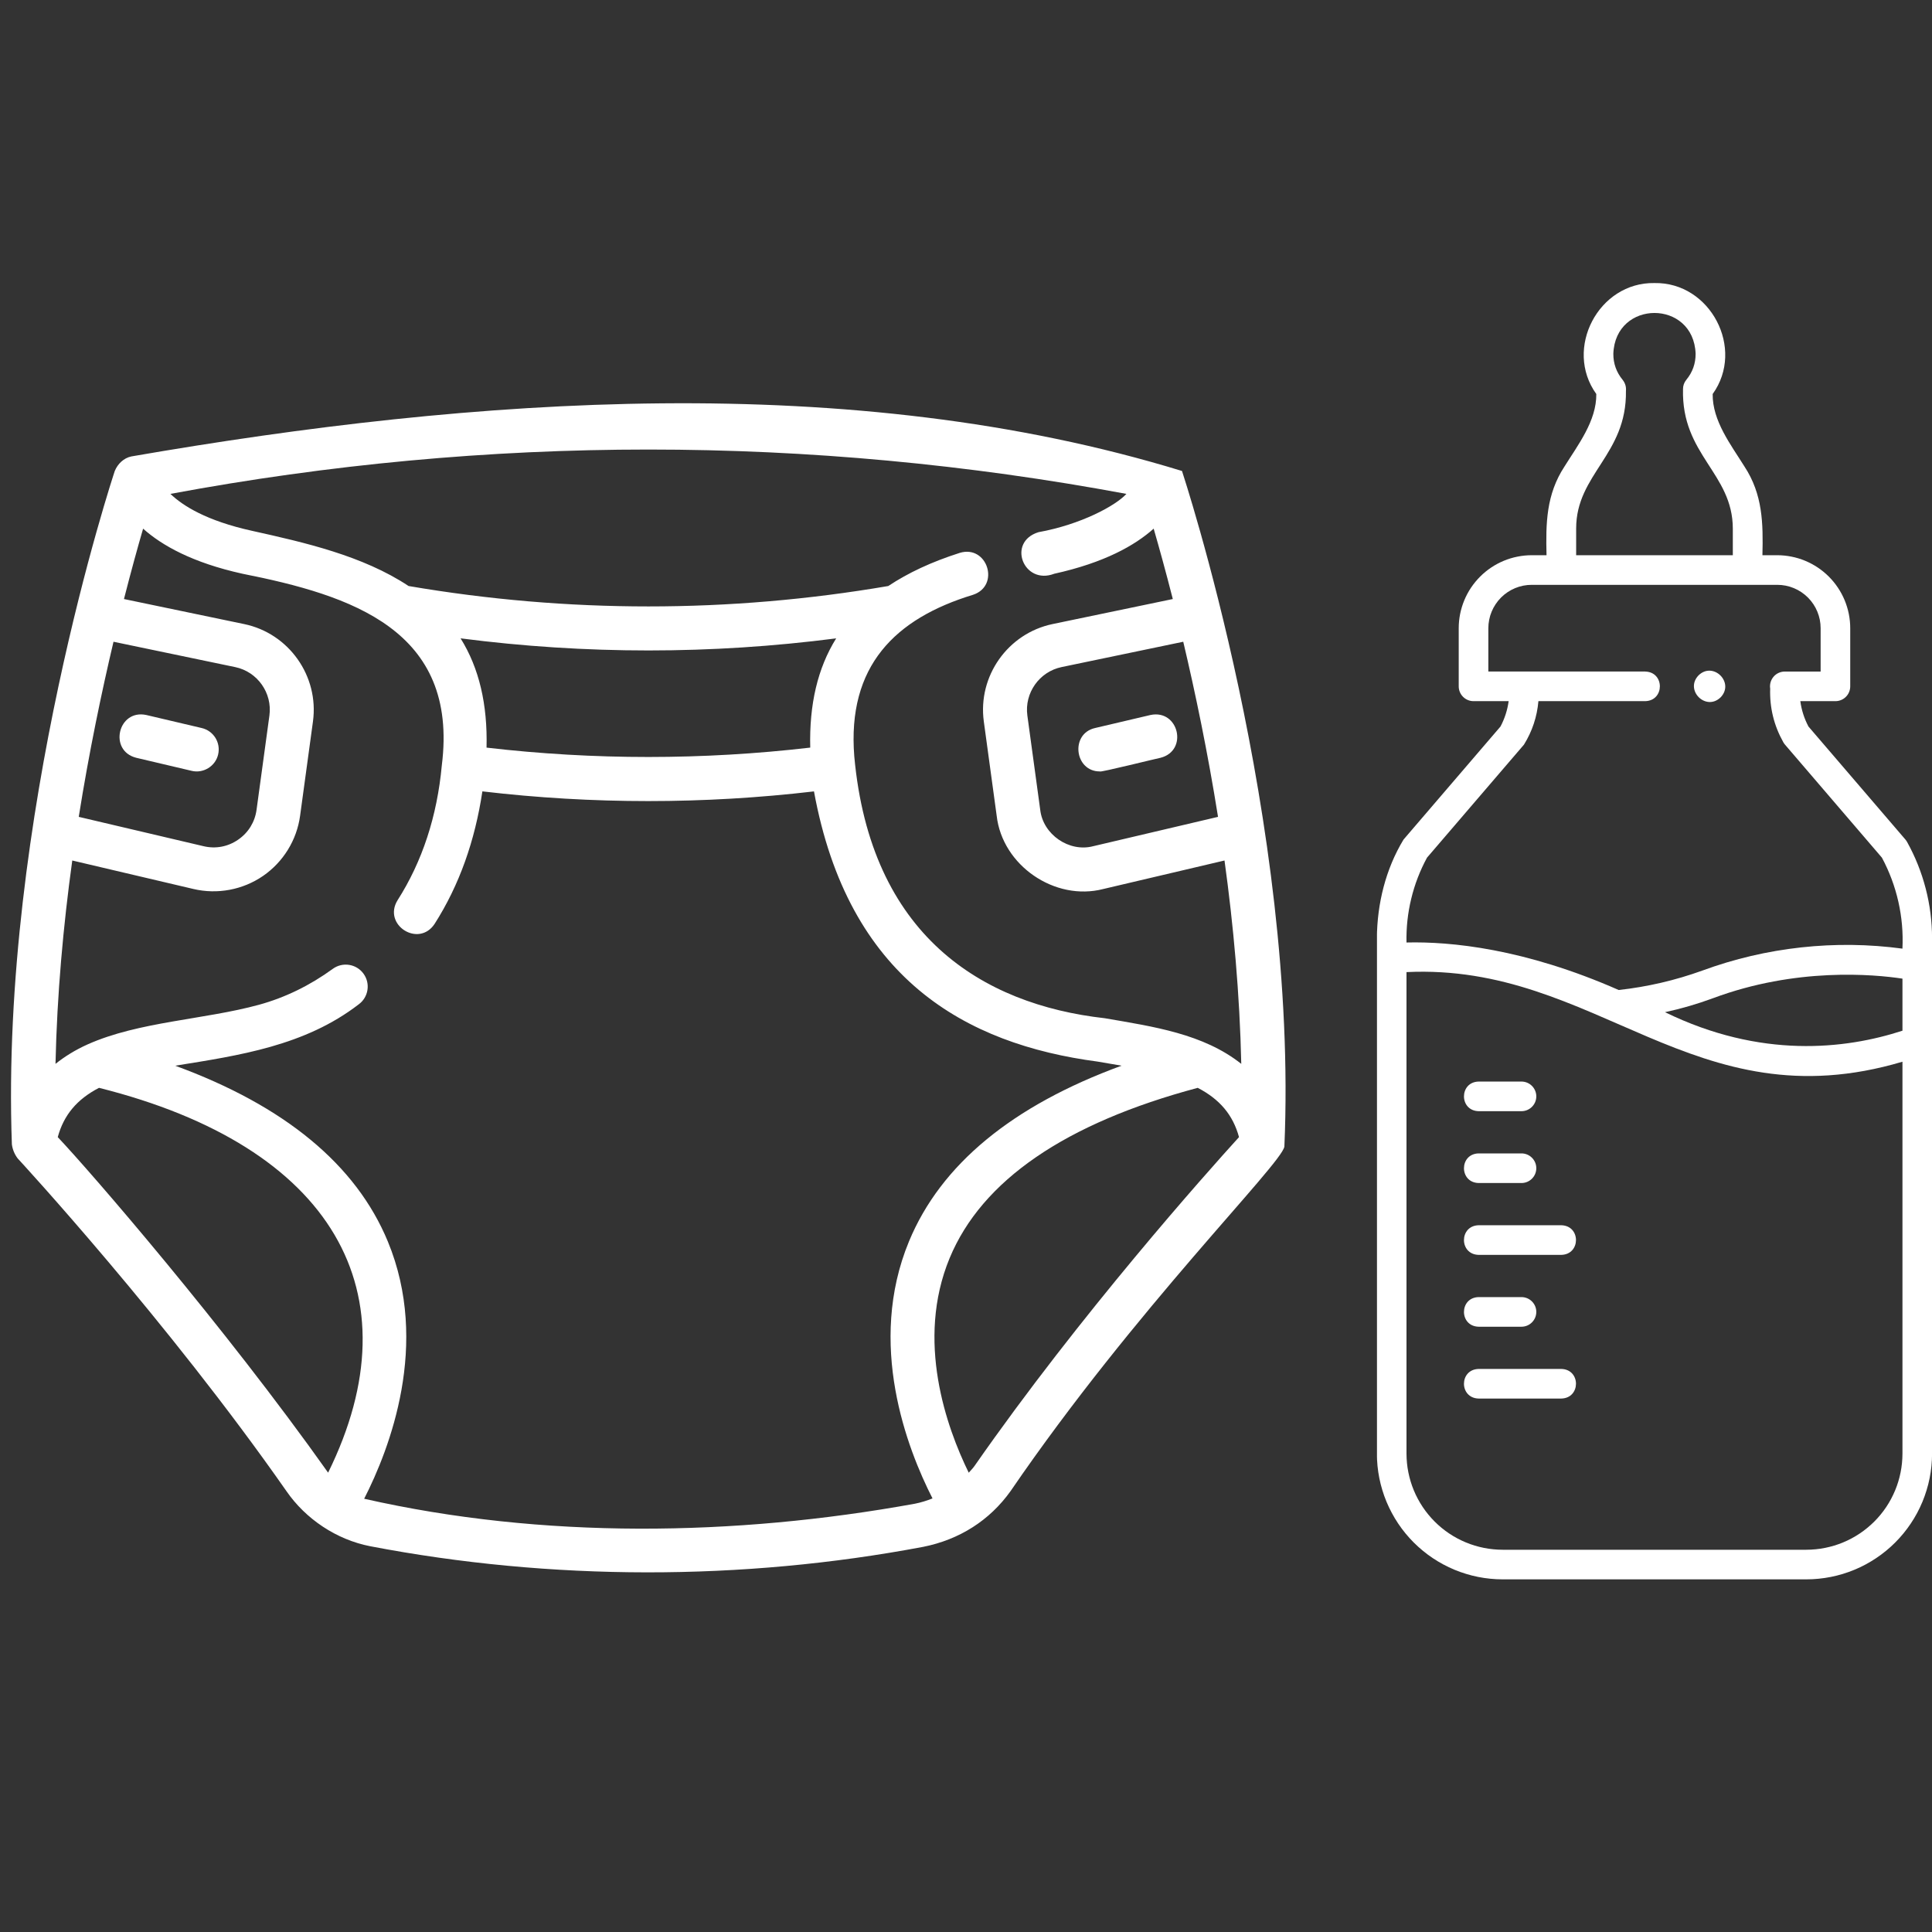 <svg version="1.0" preserveAspectRatio="xMidYMid meet" height="500" viewBox="0 0 375 375" zoomAndPan="magnify" width="500" xmlns:xlink="http://www.w3.org/1999/xlink" xmlns="http://www.w3.org/2000/svg"><rect x="0" y="0" width="375" height="375" fill="#333333" stroke="none"/><defs><clipPath id="18e773e3a1"><path clip-rule="nonzero" d="M 267.27 54.574 L 375 54.574 L 375 306.574 L 267.27 306.574 Z M 267.27 54.574"></path></clipPath></defs><path fill-rule="nonzero" fill-opacity="1" d="M 213.512 149.734 C 213.43 149.988 224.945 147.113 225.258 147.086 C 230.691 145.699 228.789 137.621 223.305 138.781 C 223.305 138.781 212.539 141.312 212.539 141.312 C 207.672 142.422 208.57 149.785 213.512 149.734 Z M 213.512 149.734" fill="#ffffff"></path><path fill-rule="nonzero" fill-opacity="1" d="M 249.297 222.566 C 252.027 159.527 229.551 91.871 229.426 91.418 C 165.172 71.723 92.164 77.047 25.492 88.594 C 24.004 88.906 22.844 90.043 22.277 91.418 C 22.055 92.086 0.004 158.633 2.305 222.113 C 2.434 223.109 2.828 224.059 3.438 224.855 C 3.727 225.164 32.406 256.227 55.59 289.418 C 59.332 294.844 65.305 298.848 71.848 300.121 C 106.945 306.848 144.051 306.879 179.195 300.242 C 186.227 298.836 192.082 295.125 196.16 289.41 C 220.438 253.922 248.652 226.07 249.297 222.566 Z M 236.418 158.551 L 212.195 164.246 C 207.52 165.477 202.441 161.984 201.906 157.176 C 201.906 157.18 199.41 138.883 199.41 138.883 C 198.816 134.508 201.73 130.383 206.051 129.48 L 229.668 124.562 C 231.98 134.336 234.402 145.891 236.418 158.551 Z M 218.633 95.863 C 216.582 98.121 209.863 101.797 201.566 103.297 C 195.375 105.207 198.684 113.645 204.629 111.363 C 214.348 109.223 220.293 105.863 223.926 102.609 C 224.965 106.195 226.25 110.824 227.641 116.273 L 204.309 121.129 C 195.625 122.938 189.758 131.238 190.957 140.035 L 193.453 158.328 C 194.543 167.992 204.754 174.984 214.148 172.555 C 214.148 172.555 237.676 167.023 237.676 167.023 C 239.414 179.602 240.633 192.996 240.93 206.496 C 233.555 200.648 223.875 199.266 214.453 197.641 C 190.504 194.949 168.953 181.5 165.816 146.816 C 164.41 129.27 173.734 120.051 188.879 115.445 C 194.195 113.668 191.645 105.688 186.289 107.312 C 180.816 109.059 176.277 111.18 172.414 113.746 C 141.516 119.027 110.199 119.027 79.305 113.746 C 70.422 107.848 59.031 105.277 48.914 103.031 C 40.078 101.086 35.477 98.168 33.078 95.863 C 94.711 84.383 157.066 84.391 218.633 95.863 Z M 89.398 123.902 C 113.637 127.035 138.062 127.035 162.301 123.906 C 158.691 129.699 157.062 136.75 157.266 145.109 C 136.398 147.535 115.305 147.539 94.438 145.113 C 94.645 136.754 93.016 129.699 89.398 123.902 Z M 22.031 124.562 L 45.656 129.484 C 49.973 130.383 52.887 134.508 52.293 138.883 L 49.797 157.18 C 49.473 159.562 48.203 161.625 46.219 162.984 C 44.238 164.352 41.852 164.805 39.508 164.246 L 15.285 158.551 C 17.301 145.891 19.723 134.336 22.031 124.562 Z M 11.211 220.715 C 12.387 216.398 14.945 213.371 19.219 211.148 C 64.594 222.52 80.895 250.91 63.688 285.844 C 43.441 257.281 17.367 227.207 11.211 220.715 Z M 177.574 291.871 C 142.594 298.215 105.328 298.758 70.684 290.906 C 75.641 281.211 83.504 260.879 75.285 240.988 C 69.121 226.07 55.246 214.629 34.004 206.852 C 46.523 204.848 59.199 202.973 69.617 194.949 C 71.523 193.562 71.941 190.891 70.555 188.988 C 69.168 187.082 66.504 186.664 64.594 188.051 C 60.152 191.285 55.332 193.633 50.273 195.023 C 39.684 197.926 26.973 198.27 17.027 202.707 C 14.645 203.773 12.582 205.051 10.773 206.496 C 11.07 192.996 12.289 179.602 14.027 167.023 L 37.559 172.555 C 42.176 173.641 47.117 172.727 51.055 170.02 C 54.984 167.312 57.609 163.055 58.25 158.328 L 60.746 140.035 C 61.945 131.238 56.078 122.938 47.395 121.133 L 24.062 116.273 C 25.453 110.824 26.734 106.195 27.777 102.613 C 31.41 105.863 37.355 109.223 47.07 111.363 C 68.145 115.547 89.074 122.266 85.754 148.57 C 84.848 158.418 81.961 167.227 77.164 174.738 C 74.227 179.523 81.262 184.004 84.355 179.328 C 89.164 171.797 92.199 163.145 93.629 153.605 C 115.004 156.117 136.613 156.117 157.992 153.609 C 164.645 189.926 187.336 202.656 213.051 206.055 C 214.625 206.316 216.176 206.578 217.695 206.848 C 196.477 214.617 182.613 226.039 176.441 240.938 C 168.207 260.816 176.062 281.168 181 290.844 C 179.902 291.277 178.758 291.637 177.574 291.871 Z M 189.164 284.527 C 188.832 285.004 188.414 285.41 188.031 285.852 C 183.715 277.035 177.695 260.207 184.324 244.199 C 190.574 229.117 206.789 218.008 232.48 211.148 C 236.754 213.371 239.316 216.398 240.492 220.715 C 234.293 227.535 209.633 255.137 189.164 284.527 Z M 189.164 284.527" fill="#ffffff"></path><path fill-rule="nonzero" fill-opacity="1" d="M 26.445 147.086 L 37.207 149.621 C 39.441 150.16 41.809 148.754 42.34 146.445 C 42.879 144.148 41.457 141.855 39.16 141.312 L 28.398 138.781 C 22.914 137.598 21.008 145.707 26.445 147.086 Z M 26.445 147.086" fill="#ffffff"></path><g clip-path="url(#18e773e3a1)"><path fill-rule="nonzero" fill-opacity="1" d="M 272.426 162.957 C 268.949 168.684 267.297 175.438 267.254 182.117 L 267.254 282.156 C 267.258 282.953 267.297 283.75 267.375 284.547 C 267.453 285.34 267.57 286.129 267.727 286.914 C 267.883 287.695 268.078 288.469 268.312 289.234 C 268.543 290 268.812 290.75 269.117 291.488 C 269.426 292.227 269.766 292.945 270.145 293.648 C 270.52 294.355 270.93 295.039 271.375 295.703 C 271.816 296.367 272.293 297.008 272.801 297.625 C 273.305 298.242 273.844 298.832 274.406 299.398 C 274.973 299.961 275.562 300.496 276.18 301.004 C 276.797 301.512 277.438 301.988 278.102 302.43 C 278.766 302.875 279.449 303.285 280.152 303.66 C 280.859 304.039 281.578 304.379 282.316 304.688 C 283.055 304.992 283.805 305.262 284.57 305.492 C 285.332 305.727 286.105 305.922 286.891 306.078 C 287.672 306.234 288.461 306.352 289.258 306.43 C 290.051 306.512 290.848 306.551 291.648 306.551 L 350.621 306.551 C 351.418 306.551 352.215 306.512 353.008 306.43 C 353.805 306.352 354.594 306.234 355.375 306.078 C 356.16 305.922 356.934 305.727 357.695 305.496 C 358.461 305.262 359.211 304.992 359.949 304.688 C 360.688 304.379 361.406 304.039 362.113 303.664 C 362.816 303.285 363.5 302.875 364.164 302.43 C 364.828 301.988 365.469 301.512 366.086 301.004 C 366.703 300.5 367.293 299.965 367.859 299.398 C 368.422 298.832 368.961 298.242 369.465 297.625 C 369.973 297.008 370.449 296.367 370.891 295.703 C 371.336 295.039 371.746 294.355 372.125 293.652 C 372.5 292.945 372.84 292.227 373.148 291.488 C 373.453 290.75 373.723 290 373.953 289.234 C 374.188 288.473 374.383 287.699 374.539 286.914 C 374.695 286.133 374.812 285.344 374.891 284.547 C 374.969 283.754 375.012 282.957 375.012 282.16 L 375.012 182.117 C 375.008 178.848 374.598 175.633 373.777 172.465 C 372.957 169.301 371.754 166.289 370.168 163.43 C 370.074 163.262 369.965 163.102 369.84 162.957 L 351.023 141.02 C 350.203 139.473 349.676 137.828 349.441 136.094 L 356.254 136.094 C 356.637 136.094 357.004 136.02 357.355 135.875 C 357.707 135.73 358.02 135.52 358.289 135.25 C 358.559 134.98 358.766 134.672 358.91 134.32 C 359.055 133.969 359.129 133.602 359.129 133.219 L 359.129 121.93 C 359.129 121 359.035 120.078 358.855 119.168 C 358.672 118.258 358.402 117.371 358.047 116.512 C 357.691 115.652 357.254 114.84 356.738 114.066 C 356.219 113.293 355.633 112.578 354.977 111.918 C 354.32 111.262 353.602 110.676 352.832 110.16 C 352.059 109.641 351.242 109.207 350.383 108.848 C 349.523 108.492 348.641 108.223 347.727 108.043 C 346.816 107.859 345.895 107.77 344.965 107.766 L 342.086 107.766 C 342.238 101.535 342.145 95.969 338.602 90.551 C 335.984 86.355 332.359 81.684 332.43 76.477 C 338.758 67.676 331.992 54.738 321.133 54.941 C 310.273 54.738 303.508 67.676 309.84 76.477 C 309.906 81.68 306.285 86.359 303.664 90.551 C 300.117 95.98 300.027 101.535 300.18 107.766 L 297.301 107.766 C 296.371 107.77 295.449 107.859 294.539 108.043 C 293.625 108.223 292.742 108.492 291.883 108.848 C 291.023 109.207 290.207 109.641 289.434 110.16 C 288.664 110.676 287.945 111.262 287.289 111.922 C 286.633 112.578 286.047 113.293 285.527 114.066 C 285.012 114.84 284.574 115.652 284.219 116.512 C 283.863 117.371 283.594 118.258 283.41 119.168 C 283.23 120.078 283.137 121 283.137 121.93 L 283.137 133.219 C 283.137 133.602 283.211 133.969 283.355 134.32 C 283.5 134.672 283.707 134.98 283.977 135.25 C 284.246 135.52 284.559 135.73 284.91 135.875 C 285.262 136.02 285.629 136.094 286.012 136.094 L 292.828 136.094 C 292.59 137.828 292.062 139.473 291.242 141.02 Z M 369.266 282.156 C 369.262 282.766 369.234 283.375 369.172 283.984 C 369.113 284.59 369.023 285.195 368.902 285.793 C 368.785 286.391 368.633 286.984 368.457 287.566 C 368.281 288.152 368.074 288.727 367.84 289.289 C 367.605 289.852 367.344 290.402 367.059 290.941 C 366.77 291.48 366.457 292.004 366.117 292.512 C 365.777 293.02 365.414 293.508 365.027 293.98 C 364.641 294.453 364.23 294.902 363.797 295.336 C 363.367 295.766 362.914 296.176 362.441 296.562 C 361.969 296.953 361.48 297.316 360.973 297.652 C 360.465 297.992 359.941 298.309 359.406 298.594 C 358.867 298.883 358.316 299.145 357.75 299.379 C 357.188 299.613 356.613 299.816 356.031 299.996 C 355.445 300.172 354.855 300.32 354.254 300.441 C 353.656 300.562 353.055 300.652 352.445 300.711 C 351.84 300.773 351.23 300.805 350.621 300.805 L 291.648 300.805 C 291.035 300.805 290.426 300.773 289.82 300.711 C 289.211 300.652 288.609 300.562 288.012 300.441 C 287.414 300.324 286.82 300.172 286.238 299.996 C 285.652 299.82 285.078 299.613 284.516 299.379 C 283.953 299.145 283.398 298.883 282.863 298.598 C 282.324 298.309 281.801 297.996 281.293 297.656 C 280.785 297.316 280.297 296.953 279.824 296.566 C 279.352 296.176 278.902 295.77 278.469 295.336 C 278.039 294.906 277.629 294.453 277.242 293.98 C 276.852 293.508 276.488 293.02 276.152 292.512 C 275.812 292.004 275.496 291.48 275.211 290.945 C 274.922 290.406 274.66 289.855 274.426 289.289 C 274.191 288.727 273.988 288.152 273.809 287.57 C 273.633 286.984 273.484 286.395 273.363 285.793 C 273.242 285.195 273.152 284.594 273.094 283.984 C 273.031 283.379 273.004 282.77 273 282.16 L 273 188.684 C 310.062 186.898 328.629 218.145 369.266 206.078 Z M 369.266 200.059 C 358.16 203.668 341.766 205.535 323.176 196.465 C 326.332 195.785 329.422 194.883 332.453 193.766 C 348.637 187.719 363.734 189.117 369.266 189.953 Z M 305.93 102.602 C 305.918 91.988 315.781 88.293 315.594 75.879 C 315.668 75.074 315.449 74.352 314.945 73.715 C 313.742 72.25 313.141 70.57 313.148 68.672 C 313.52 58.109 328.742 58.102 329.117 68.672 C 329.125 70.57 328.523 72.25 327.316 73.715 C 326.887 74.246 326.668 74.852 326.672 75.531 C 326.344 88.316 336.32 91.82 336.34 102.602 L 336.34 107.766 L 305.93 107.766 Z M 319.34 130.344 L 288.887 130.344 L 288.887 121.93 C 288.887 121.379 288.941 120.832 289.051 120.289 C 289.156 119.746 289.316 119.223 289.531 118.711 C 289.742 118.199 290 117.715 290.309 117.258 C 290.613 116.797 290.965 116.371 291.355 115.98 C 291.746 115.59 292.168 115.242 292.629 114.934 C 293.09 114.629 293.574 114.367 294.082 114.156 C 294.594 113.945 295.121 113.785 295.66 113.676 C 296.203 113.57 296.75 113.516 297.301 113.516 L 344.969 113.516 C 345.52 113.516 346.066 113.57 346.609 113.676 C 347.152 113.785 347.676 113.945 348.188 114.156 C 348.699 114.367 349.184 114.629 349.641 114.934 C 350.102 115.242 350.527 115.59 350.918 115.98 C 351.309 116.371 351.656 116.797 351.965 117.258 C 352.27 117.715 352.531 118.199 352.742 118.711 C 352.953 119.223 353.113 119.746 353.223 120.289 C 353.328 120.832 353.383 121.379 353.383 121.93 L 353.383 130.348 L 346.426 130.348 C 346.219 130.348 346.012 130.367 345.812 130.414 C 345.609 130.457 345.414 130.523 345.227 130.609 C 345.039 130.695 344.859 130.801 344.695 130.926 C 344.531 131.051 344.379 131.191 344.246 131.352 C 344.113 131.508 343.996 131.676 343.898 131.859 C 343.801 132.043 343.723 132.234 343.664 132.434 C 343.609 132.633 343.574 132.836 343.562 133.043 C 343.547 133.246 343.559 133.453 343.59 133.656 C 343.473 137.359 344.32 140.824 346.133 144.055 C 346.227 144.227 346.336 144.383 346.465 144.531 L 365.281 166.473 C 366.73 169.18 367.797 172.031 368.473 175.031 C 369.148 178.027 369.41 181.059 369.262 184.129 C 362.715 183.25 356.156 183.172 349.59 183.891 C 343.023 184.613 336.641 186.109 330.438 188.383 C 325.172 190.285 319.758 191.543 314.191 192.16 C 295.883 184.098 281.551 182.73 273 182.938 C 272.938 180.066 273.242 177.234 273.918 174.445 C 274.59 171.652 275.613 168.996 276.98 166.473 L 295.801 144.531 C 297.406 141.941 298.34 139.129 298.605 136.094 L 319.336 136.094 C 323.125 135.996 323.129 130.441 319.336 130.348 Z M 319.34 130.344" fill="#ffffff"></path></g><path fill-rule="nonzero" fill-opacity="1" d="M 286.996 215.68 L 295.32 215.68 C 295.699 215.68 296.066 215.605 296.418 215.461 C 296.773 215.312 297.082 215.105 297.352 214.836 C 297.621 214.566 297.828 214.258 297.977 213.906 C 298.121 213.551 298.195 213.188 298.195 212.805 C 298.195 212.426 298.121 212.059 297.977 211.707 C 297.828 211.352 297.621 211.043 297.352 210.773 C 297.082 210.504 296.773 210.297 296.418 210.148 C 296.066 210.004 295.699 209.93 295.32 209.93 L 286.996 209.93 C 283.211 210.027 283.207 215.582 286.996 215.68 Z M 286.996 215.68" fill="#ffffff"></path><path fill-rule="nonzero" fill-opacity="1" d="M 286.996 229.625 L 295.32 229.625 C 295.699 229.625 296.066 229.551 296.418 229.406 C 296.773 229.258 297.082 229.051 297.352 228.781 C 297.621 228.512 297.828 228.203 297.977 227.848 C 298.121 227.496 298.195 227.129 298.195 226.75 C 298.195 226.367 298.121 226.004 297.977 225.648 C 297.828 225.297 297.621 224.988 297.352 224.719 C 297.082 224.449 296.773 224.242 296.418 224.094 C 296.066 223.949 295.699 223.875 295.32 223.875 L 286.996 223.875 C 283.211 223.973 283.207 229.527 286.996 229.625 Z M 286.996 229.625" fill="#ffffff"></path><path fill-rule="nonzero" fill-opacity="1" d="M 303.055 237.82 L 286.996 237.82 C 283.211 237.918 283.203 243.473 286.996 243.57 L 303.055 243.57 C 306.84 243.473 306.848 237.918 303.055 237.82 Z M 303.055 237.82" fill="#ffffff"></path><path fill-rule="nonzero" fill-opacity="1" d="M 286.996 257.516 L 295.32 257.516 C 295.699 257.516 296.066 257.441 296.418 257.297 C 296.773 257.148 297.082 256.941 297.352 256.672 C 297.621 256.402 297.828 256.094 297.977 255.738 C 298.121 255.387 298.195 255.023 298.195 254.641 C 298.195 254.258 298.121 253.895 297.977 253.539 C 297.828 253.188 297.621 252.879 297.352 252.609 C 297.082 252.34 296.773 252.133 296.418 251.984 C 296.066 251.84 295.699 251.766 295.32 251.766 L 286.996 251.766 C 283.211 251.863 283.207 257.418 286.996 257.516 Z M 286.996 257.516" fill="#ffffff"></path><path fill-rule="nonzero" fill-opacity="1" d="M 303.055 265.711 L 286.996 265.711 C 283.211 265.805 283.203 271.363 286.996 271.457 L 303.055 271.457 C 306.84 271.363 306.848 265.809 303.055 265.711 Z M 303.055 265.711" fill="#ffffff"></path><path fill-rule="nonzero" fill-opacity="1" d="M 333.969 135.355 C 336.73 132.5 332.547 128.32 329.691 131.082 C 326.934 133.941 331.113 138.121 333.969 135.355 Z M 333.969 135.355" fill="#ffffff"></path></svg>